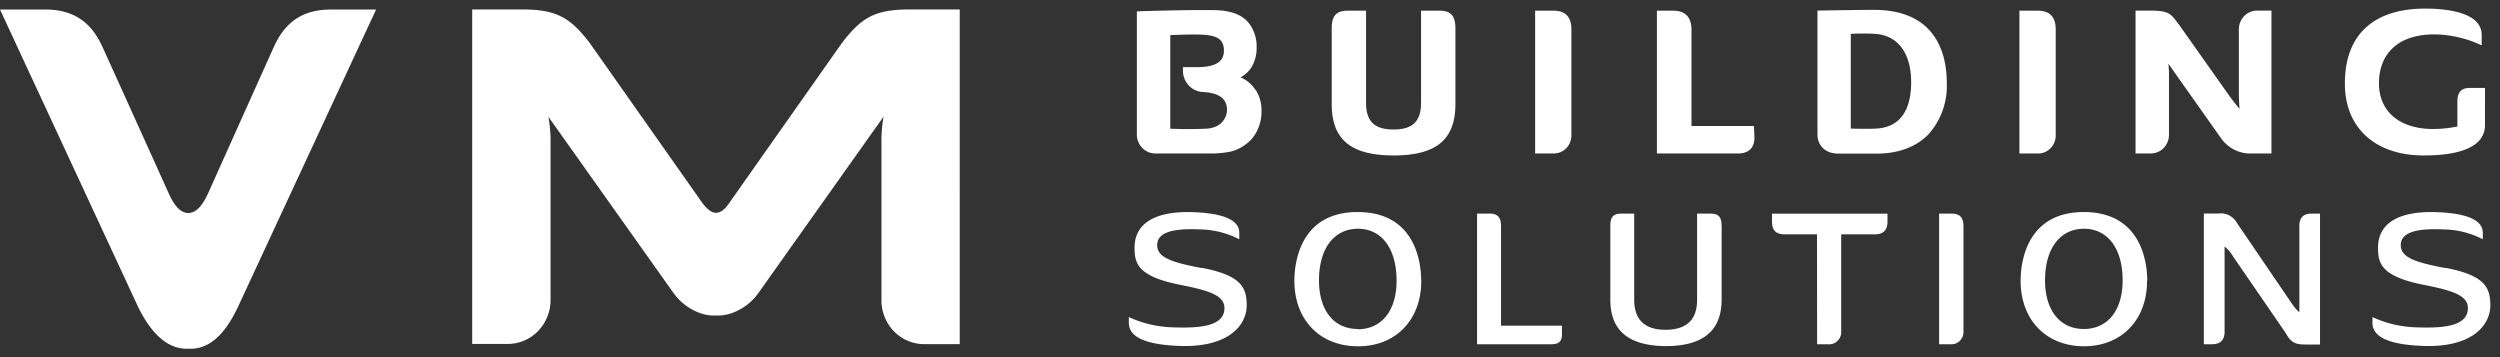 <svg width="147" height="21" fill="none" xmlns="http://www.w3.org/2000/svg"><rect width="100%" height="100%" fill="#333333" stroke="none"/><path d="M81.948 9.14c-2.518 0-3.643-.933-3.643-3.026V1.678c0-.74.262-1.05.934-1.05h1.086v5.43c0 1.193.621 1.556 1.617 1.556.986 0 1.616-.363 1.616-1.556V.628h1.087c.672 0 .934.31.934 1.05v4.436c0 2.093-1.122 3.027-3.64 3.027h.01zm21.184-1.73h-3.673V1.745c0-.73-.368-1.116-1.063-1.116h-.97v8.396h4.765c.792 0 .97-.51.97-.936l-.029-.677zm9.244-2.571c0 1.2-.359 2.647-2.082 2.723-.608.027-1.186 0-1.468 0v-5.57c.488-.028.977-.028 1.465 0 1.325.107 2.085 1.147 2.085 2.854v-.007zm-2.075-4.26c-.912 0-3.434.043-3.434.043V7.92c0 .523.356 1.11 1.225 1.113h2.264c1.26 0 2.305-.39 3.019-1.116.373-.41.662-.892.851-1.419a4.313 4.313 0 00.245-1.648c-.006-1.563-.54-4.21-4.17-4.27zM70.527 3.948h-.97v.203c0 .319.118.625.328.858.21.233.499.376.807.399 1.293.053 1.458.637 1.458 1.087 0 0-.016 1.026-1.268 1.073-.792.03-1.267.03-2.069 0V2.065c.747-.03 1.332-.05 1.86-.027.782.037 1.293.207 1.293.93 0 .407-.152.947-1.465.98h.026zm3.307 1.36a1.867 1.867 0 00-.889-.757c.215-.121.405-.283.563-.476a2.18 2.18 0 00.381-1.31c.01-.464-.123-.92-.381-1.3-.379-.57-1.09-.857-2.111-.87-1.798-.024-4.55.073-4.55.073v7.307c.019.29.145.56.353.756.208.196.482.301.763.294h3.165c.39.007.78-.026 1.164-.097a2.3 2.3 0 00.931-.423c.234-.162.433-.372.585-.617a2.55 2.55 0 00.369-1.357 2.26 2.26 0 00-.323-1.22M118.742.628h1.086c.712 0 1.048.393 1.048 1.096v6.25a1.073 1.073 0 01-.311.75 1.006 1.006 0 01-.737.3h-1.086V.628zm-28.476 0h1.086c.711 0 1.047.393 1.047 1.096v6.25a1.088 1.088 0 01-.311.75 1.026 1.026 0 01-.736.3h-1.086V.628zm40.742 4.899c.343.48.666.87.673.87.006 0-.036-.523-.036-.863V1.721c.001-.288.111-.565.308-.77.197-.205.463-.322.743-.327h.866v8.4h-1.173a2.062 2.062 0 01-.992-.211 2.131 2.131 0 01-.783-.662l-2.467-3.49c-.339-.477-.627-.904-.647-.904.024.205.036.411.036.617v3.57c-.005.289-.12.564-.32.766-.201.202-.47.315-.75.314h-.896v-8.4h.841c1.19 0 1.232.203 1.726.84l2.871 4.063zm14.22-.356c-.495 0-.734.24-.734.797v1.47a7.31 7.31 0 01-1.429.147c-1.995 0-3.182-1.05-3.182-2.687 0-1.723 1.109-2.877 3.259-2.877a6.733 6.733 0 012.781.647v-.617c0-1.333-2.082-1.546-3.324-1.546-2.806 0-4.72 1.333-4.72 4.406 0 2.7 1.894 4.23 4.623 4.23 3.046 0 3.615-1 3.615-1.786V5.17h-.889zm-38.382 15.07h.647a.68.68 0 00.547-.188.724.724 0 00.222-.548V13.78h1.94c.537 0 .776-.23.783-.746v-.47h-6.79v.47c0 .516.23.746.767.746h1.878l.006 6.46zm32.654-1.6v.334c0 .846.97 1.293 2.994 1.366 2.751.1 3.928-1.126 3.938-2.383 0-1.097-.376-1.763-2.587-2.2h-.074c-1.759-.333-2.612-.617-2.606-1.353 0-1 1.713-.947 2.586-.914a5.202 5.202 0 012.238.577v-.307c0-.293.055-1.19-2.723-1.286-2.243-.08-3.427.666-3.439 2.066 0 .92.142 1.707 2.699 2.21 1.701.334 2.586.624 2.586 1.367 0 1.143-1.658 1.18-3.106 1.127a6.574 6.574 0 01-2.477-.587m-25.509 1.583h.714a.678.678 0 00.503-.2.72.72 0 00.215-.51v-6.216c0-.53-.214-.757-.718-.757h-.714v7.683zm20.535-.403c.323.43.647.42 1.216.42h.646v-7.7h-.475c-.514 0-.74.24-.74.743v5.047s-.143-.04-.556-.667l-3.117-4.576a1.103 1.103 0 00-.461-.445 1.056 1.056 0 00-.622-.105h-.86v7.686h.478c.527 0 .741-.27.741-.743v-5c.199.157.367.352.494.573l3.046 4.434.21.333zm-34.032-7.28h-.734v5.077c0 1.193-.646 1.753-1.85 1.756-1.202.004-1.839-.563-1.848-1.756v-5.077h-.718c-.56 0-.689.237-.685.77v4.333c.016 1.79 1.086 2.667 3.233 2.69h.077c2.144-.02 3.214-.9 3.233-2.69v-4.333c0-.533-.126-.77-.685-.77m-13.694 0v7.683h4.374c.436 0 .614-.166.617-.58v-.51h-3.582v-5.836c0-.53-.184-.757-.685-.757h-.724zm-7.015 6.787c-1.406 0-2.28-1.097-2.28-2.857 0-1.867.874-3.03 2.28-3.037 1.406-.006 2.282 1.17 2.282 3.054 0 1.76-.876 2.853-2.282 2.856v-.016zm3.728-2.84c0-.944-.269-4.024-3.715-4.037h-.023c-3.446 0-3.718 3.093-3.718 4.037 0 2.3 1.494 3.846 3.718 3.856h.03c2.224 0 3.714-1.556 3.714-3.856m38.959 2.84c-1.406 0-2.279-1.097-2.282-2.857 0-1.867.876-3.03 2.282-3.037 1.407-.006 2.283 1.17 2.28 3.037 0 1.76-.873 2.853-2.28 2.857zm3.728-2.84c0-.944-.271-4.024-3.718-4.037h-.01c-3.446 0-3.718 3.093-3.718 4.037 0 2.3 1.494 3.846 3.718 3.856 2.225 0 3.718-1.556 3.718-3.856m-59.873 2.136v.334c0 .846.97 1.293 2.994 1.366 2.751.1 3.928-1.126 3.938-2.383 0-1.097-.376-1.763-2.587-2.2h-.071c-1.762-.333-2.612-.617-2.606-1.353 0-1 1.71-.947 2.587-.914a5.25 5.25 0 012.24.577v-.307c0-.293.055-1.19-2.722-1.286-2.24-.077-3.424.666-3.437 2.066 0 .92.142 1.707 2.7 2.21 1.7.334 2.586.624 2.586 1.367 0 1.143-1.658 1.18-3.107 1.127a6.587 6.587 0 01-2.48-.587m-54.105-7.44c.21-.477 3.795-8.457 3.795-8.457.572-1.256 1.49-2.2 3.356-2.2h2.658l-8.102 17.444c-.886 1.9-1.856 2.5-2.8 2.5h-.24c-.943 0-1.958-.62-2.87-2.5L0 .56h2.667c1.86 0 2.787.944 3.36 2.2 0 0 3.594 7.937 3.824 8.457.23.52.601 1.307 1.225 1.307.624 0 1.015-.83 1.229-1.307zM53.504.555c-2.073 0-2.858.483-4.006 1.983l-6.424 9.12-.21.304c-.22.303-.45.55-.776.55-.327 0-.647-.37-.902-.737l-6.502-9.237c-1.15-1.5-1.94-1.983-4.009-1.983h-2.91v19.667h2.157a2.474 2.474 0 001.739-.781 2.63 2.63 0 00.712-1.813V8.332a8 8 0 00-.127-1.464l7.352 10.354c.346.484.812.864 1.349 1.1.347.16.725.239 1.105.233h.094c.38.006.758-.074 1.106-.233a3.251 3.251 0 001.348-1.1s7.342-10.354 7.352-10.354a8.265 8.265 0 00-.123 1.464v9.31a2.626 2.626 0 00.71 1.812 2.471 2.471 0 001.737.781h2.156V.555h-2.928z" fill="#fff"/></svg>
